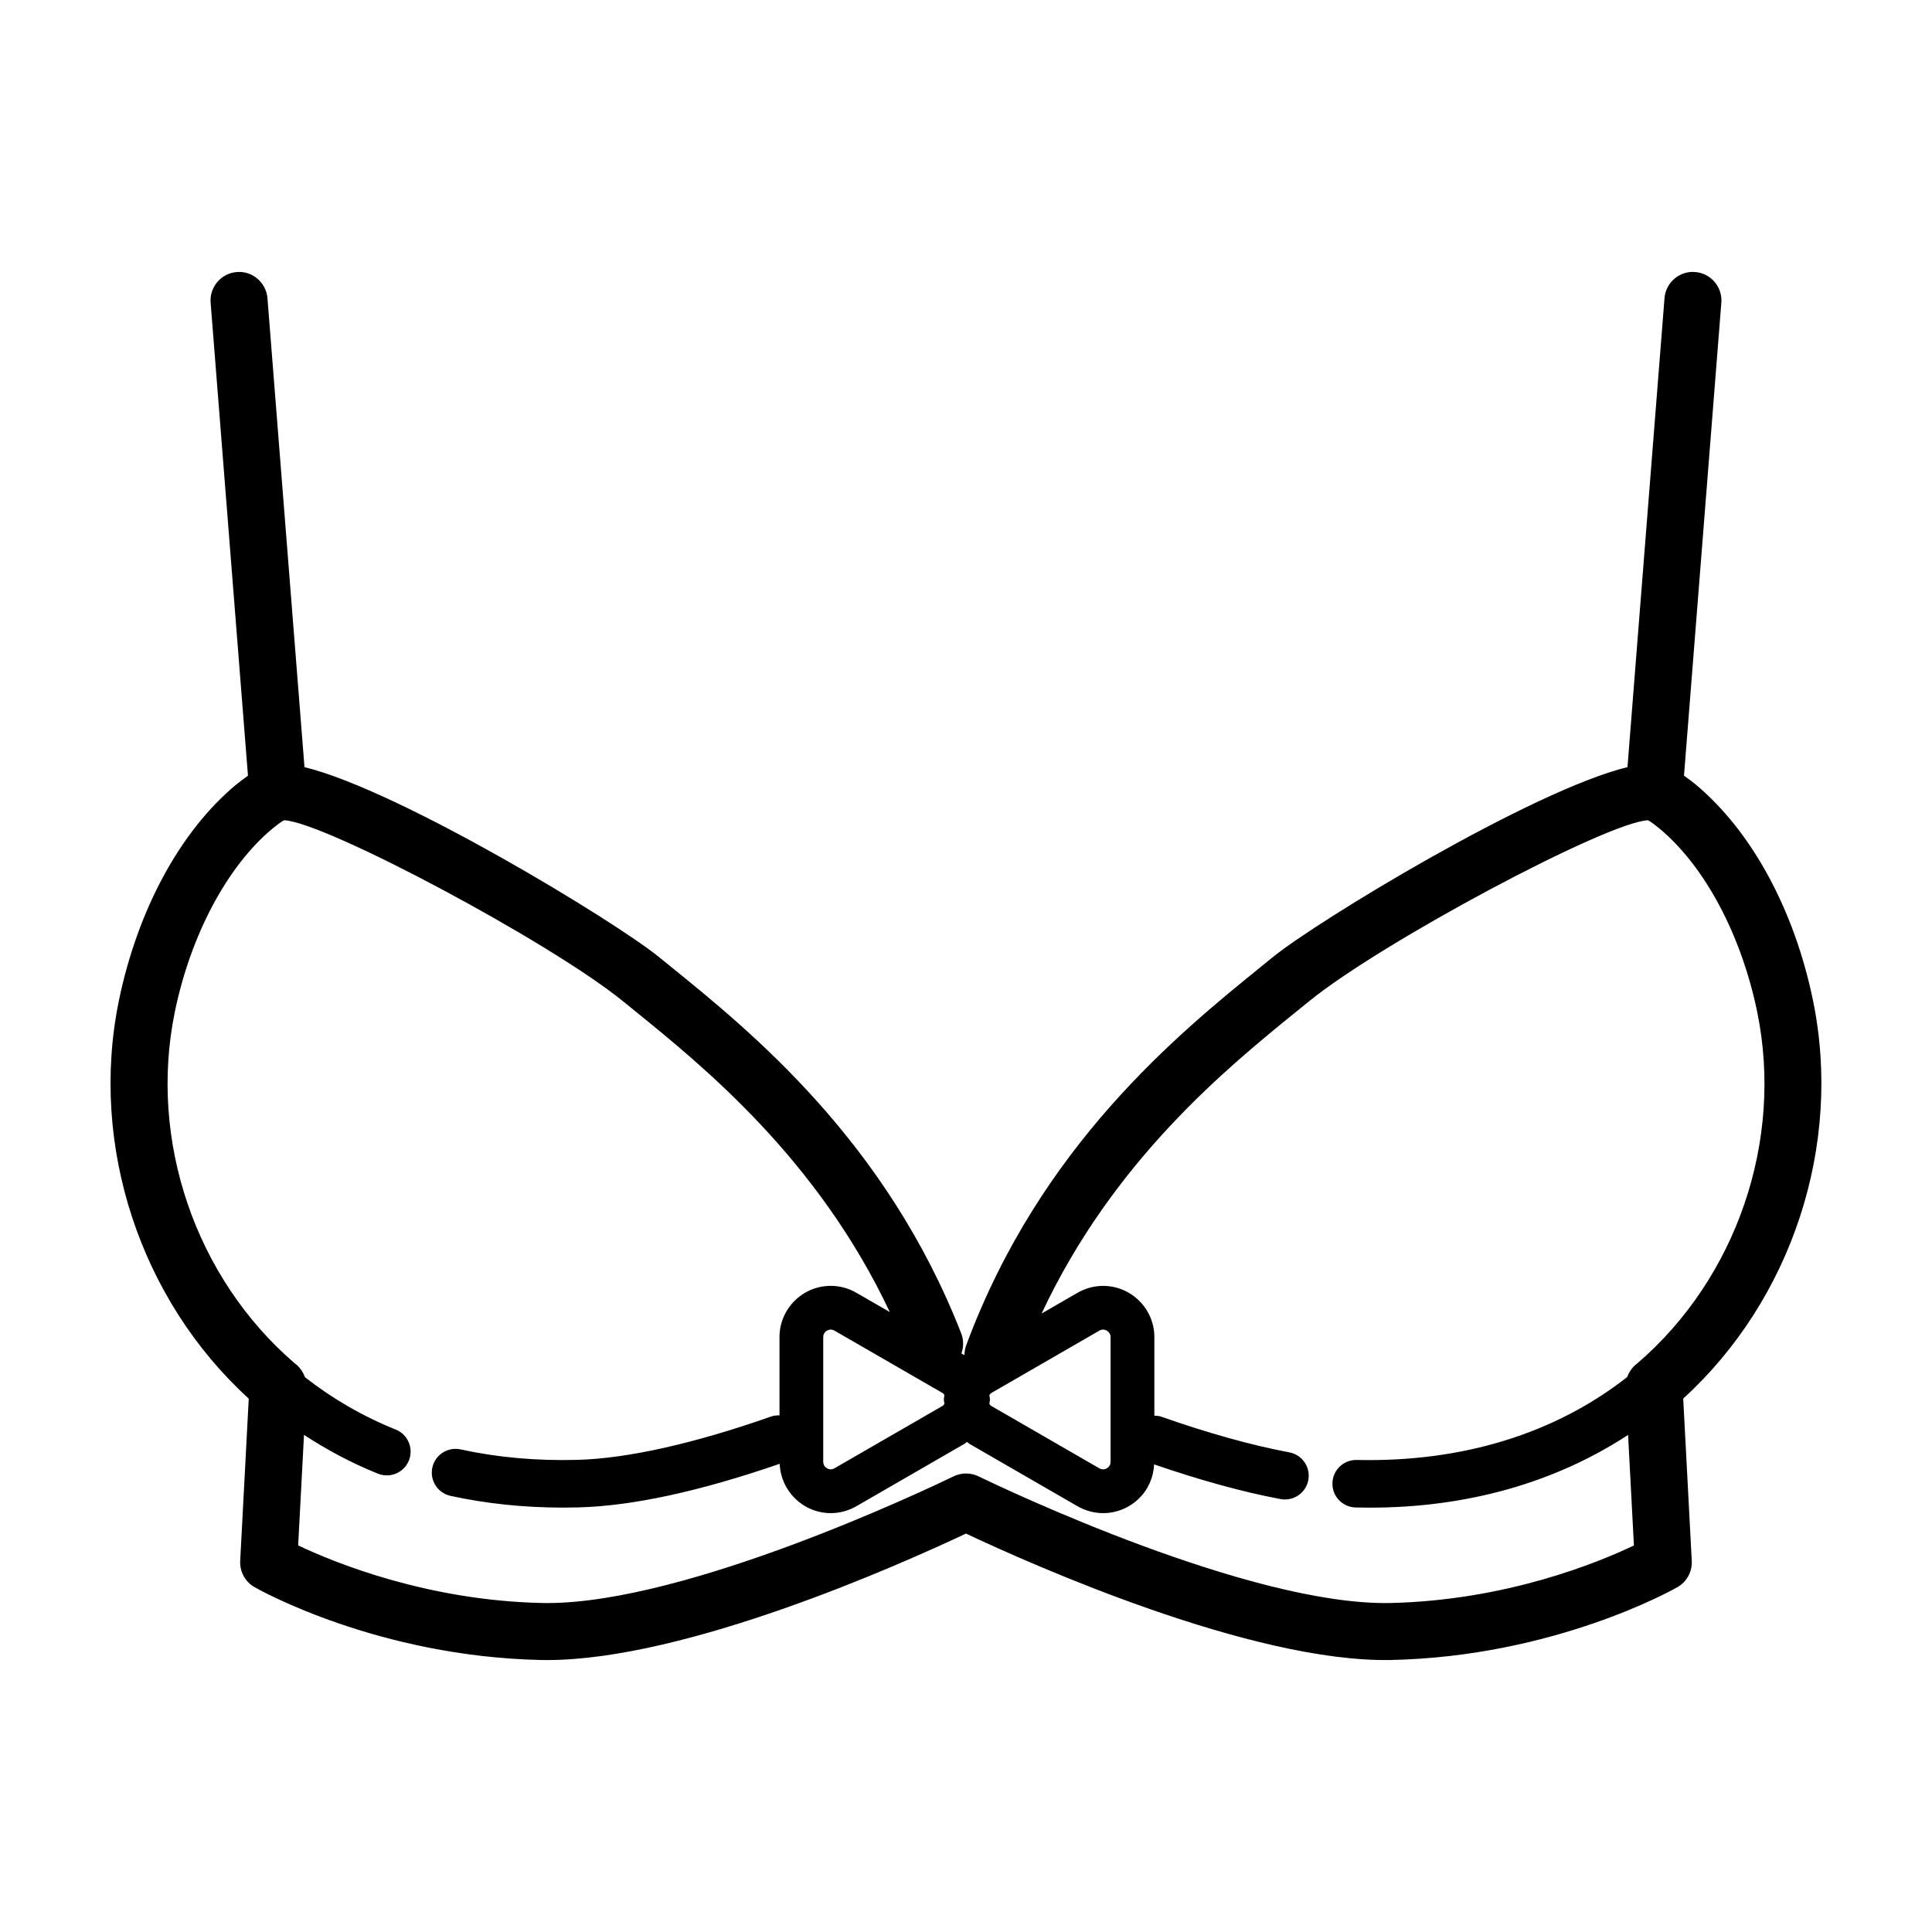 <?xml version="1.0" encoding="UTF-8"?>
<!-- Uploaded to: SVG Repo, www.svgrepo.com, Generator: SVG Repo Mixer Tools -->
<svg fill="#000000" width="800px" height="800px" version="1.1" viewBox="144 144 512 512" xmlns="http://www.w3.org/2000/svg">
 <path d="m209.92 514.64-2.266 43.016c-0.145 2.852 1.324 5.547 3.805 6.961 1.32 0.75 32.719 18.379 75.953 19.301 0.508 0.012 1.012 0.016 1.531 0.016 36.93 0 93.465-25.227 111.05-33.52 17.84 8.41 75.844 34.203 112.6 33.504 43.277-0.922 74.629-18.555 75.945-19.305 2.481-1.414 3.945-4.109 3.797-6.961l-2.266-43.016c28.777-26.238 42.281-67.168 34.398-105.49-4.941-24.008-16.223-44.828-31.137-57.281-0.906-0.734-1.941-1.531-3.055-2.301l9.898-125.35c0.328-4.16-2.777-7.801-6.938-8.125-4.117-0.367-7.805 2.769-8.125 6.938l-9.812 124.27c-25.191 6.117-82.336 40.867-93.949 50.32l-2.875 2.336c-22 17.82-58.824 47.641-78.43 100.59-0.316 0.855-0.441 1.734-0.449 2.602l-0.047-0.035-0.77-0.441c0.598-1.656 0.648-3.523-0.039-5.297-19.906-50.98-55.781-80.047-77.219-97.406l-2.887-2.344c-11.617-9.453-68.773-44.195-93.941-50.32l-9.812-124.27c-0.324-4.168-4.047-7.301-8.125-6.938-4.16 0.328-7.266 3.969-6.938 8.125l9.898 125.35c-1.164 0.805-2.258 1.652-3.258 2.465-14.723 12.293-25.996 33.121-30.949 57.133-7.879 38.309 5.625 79.238 34.402 105.48zm183.84-1.492c0.277 0.16 0.379 0.367 0.523 0.562-0.035 0.395-0.152 0.762-0.152 1.16 0 0.398 0.117 0.766 0.152 1.16-0.145 0.195-0.246 0.406-0.523 0.562l-28.617 16.52c-0.324 0.188-0.645 0.277-0.984 0.277-0.805 0-1.996-0.637-1.996-2v-33.039c0-1.367 1.188-2 1.996-2 0.336 0 0.66 0.098 0.984 0.281zm12.434 0.57c0.145-0.195 0.246-0.406 0.523-0.562l28.617-16.52c0.324-0.188 0.645-0.281 0.984-0.281 0.805 0 1.996 0.637 1.996 2v33.039c0 0.57-0.195 1.047-0.586 1.422-0.648 0.613-1.582 0.777-2.398 0.301l-28.617-16.52c-0.277-0.16-0.379-0.367-0.523-0.562 0.035-0.395 0.152-0.762 0.152-1.16 0.004-0.395-0.117-0.77-0.148-1.156zm-215.87-101.52c4.207-20.418 13.863-38.582 25.852-48.586 1.039-0.84 2.297-1.863 3.148-2.242 10.969 0.539 70.547 32.32 89.773 47.969l2.918 2.367c18.617 15.078 48.719 39.535 67.797 80.004l-8.871-5.117c-2.074-1.199-4.418-1.828-6.781-1.828-7.492 0-13.586 6.098-13.586 13.586v20.738c-0.75-0.02-1.512 0.055-2.258 0.316-20.391 7.164-38.117 11.129-51.293 11.473-10.82 0.297-21.215-0.641-30.953-2.769-3.41-0.742-6.758 1.414-7.496 4.812-0.734 3.394 1.41 6.75 4.812 7.496 9.477 2.07 19.492 3.113 29.836 3.113 1.371 0 2.75-0.02 4.133-0.055 14.242-0.367 32.18-4.273 53.273-11.551 0.281 7.246 6.223 13.07 13.539 13.07 2.363 0 4.707-0.629 6.781-1.828l28.617-16.52c0.258-0.145 0.441-0.363 0.684-0.523 0.242 0.16 0.43 0.379 0.684 0.523l28.617 16.52c2.074 1.195 4.418 1.828 6.781 1.828 3.523 0 6.867-1.355 9.43-3.805 2.519-2.414 3.918-5.633 4.09-9.109 12.191 4.188 23.477 7.305 33.508 9.191 0.395 0.074 0.785 0.105 1.168 0.105 2.973 0 5.613-2.106 6.188-5.133 0.645-3.414-1.605-6.711-5.023-7.352-10.051-1.891-21.492-5.078-33.996-9.473-0.59-0.207-1.184-0.223-1.777-0.25v-20.809c0-7.492-6.098-13.586-13.586-13.586-2.363 0-4.707 0.629-6.781 1.828l-9.516 5.496c19.062-40.684 49.203-65.184 67.969-80.387l2.91-2.359c19.234-15.66 78.852-47.453 89.785-47.973 0.828 0.367 2.098 1.395 3.152 2.254 11.969 9.996 21.629 28.152 25.832 48.574 6.996 34.027-5.461 70.453-31.719 93.047-0.988 0.707-1.773 1.641-2.328 2.727-0.055 0.105-0.105 0.215-0.156 0.328-0.098 0.211-0.203 0.414-0.277 0.637-19.121 14.988-43.68 22.59-71.648 21.957h-0.156c-3.406 0-6.207 2.719-6.293 6.144-0.086 3.477 2.664 6.363 6.144 6.449 1.258 0.031 2.508 0.047 3.758 0.047 25.859 0 49.172-6.66 68.449-19.277l1.547 29.297c-9.316 4.449-33.801 14.594-64.703 15.254-37.035 0.648-101.73-30.062-109-33.574-2.074-1.004-4.5-1.004-6.574 0-7.184 3.473-70.57 33.582-107.7 33.582-0.434 0-0.871-0.004-1.293-0.012-30.742-0.656-55.359-10.82-64.719-15.27l1.547-29.285c6.141 4.012 12.664 7.5 19.613 10.281 0.766 0.309 1.562 0.453 2.344 0.453 2.492 0 4.863-1.496 5.844-3.961 1.293-3.231-0.277-6.898-3.5-8.188-8.75-3.508-16.785-8.203-24.035-13.859-0.082-0.238-0.188-0.453-0.289-0.68-0.051-0.109-0.102-0.223-0.156-0.328-0.551-1.082-1.34-2.019-2.328-2.727-26.27-22.605-38.723-59.031-31.73-93.055z"/>
</svg>